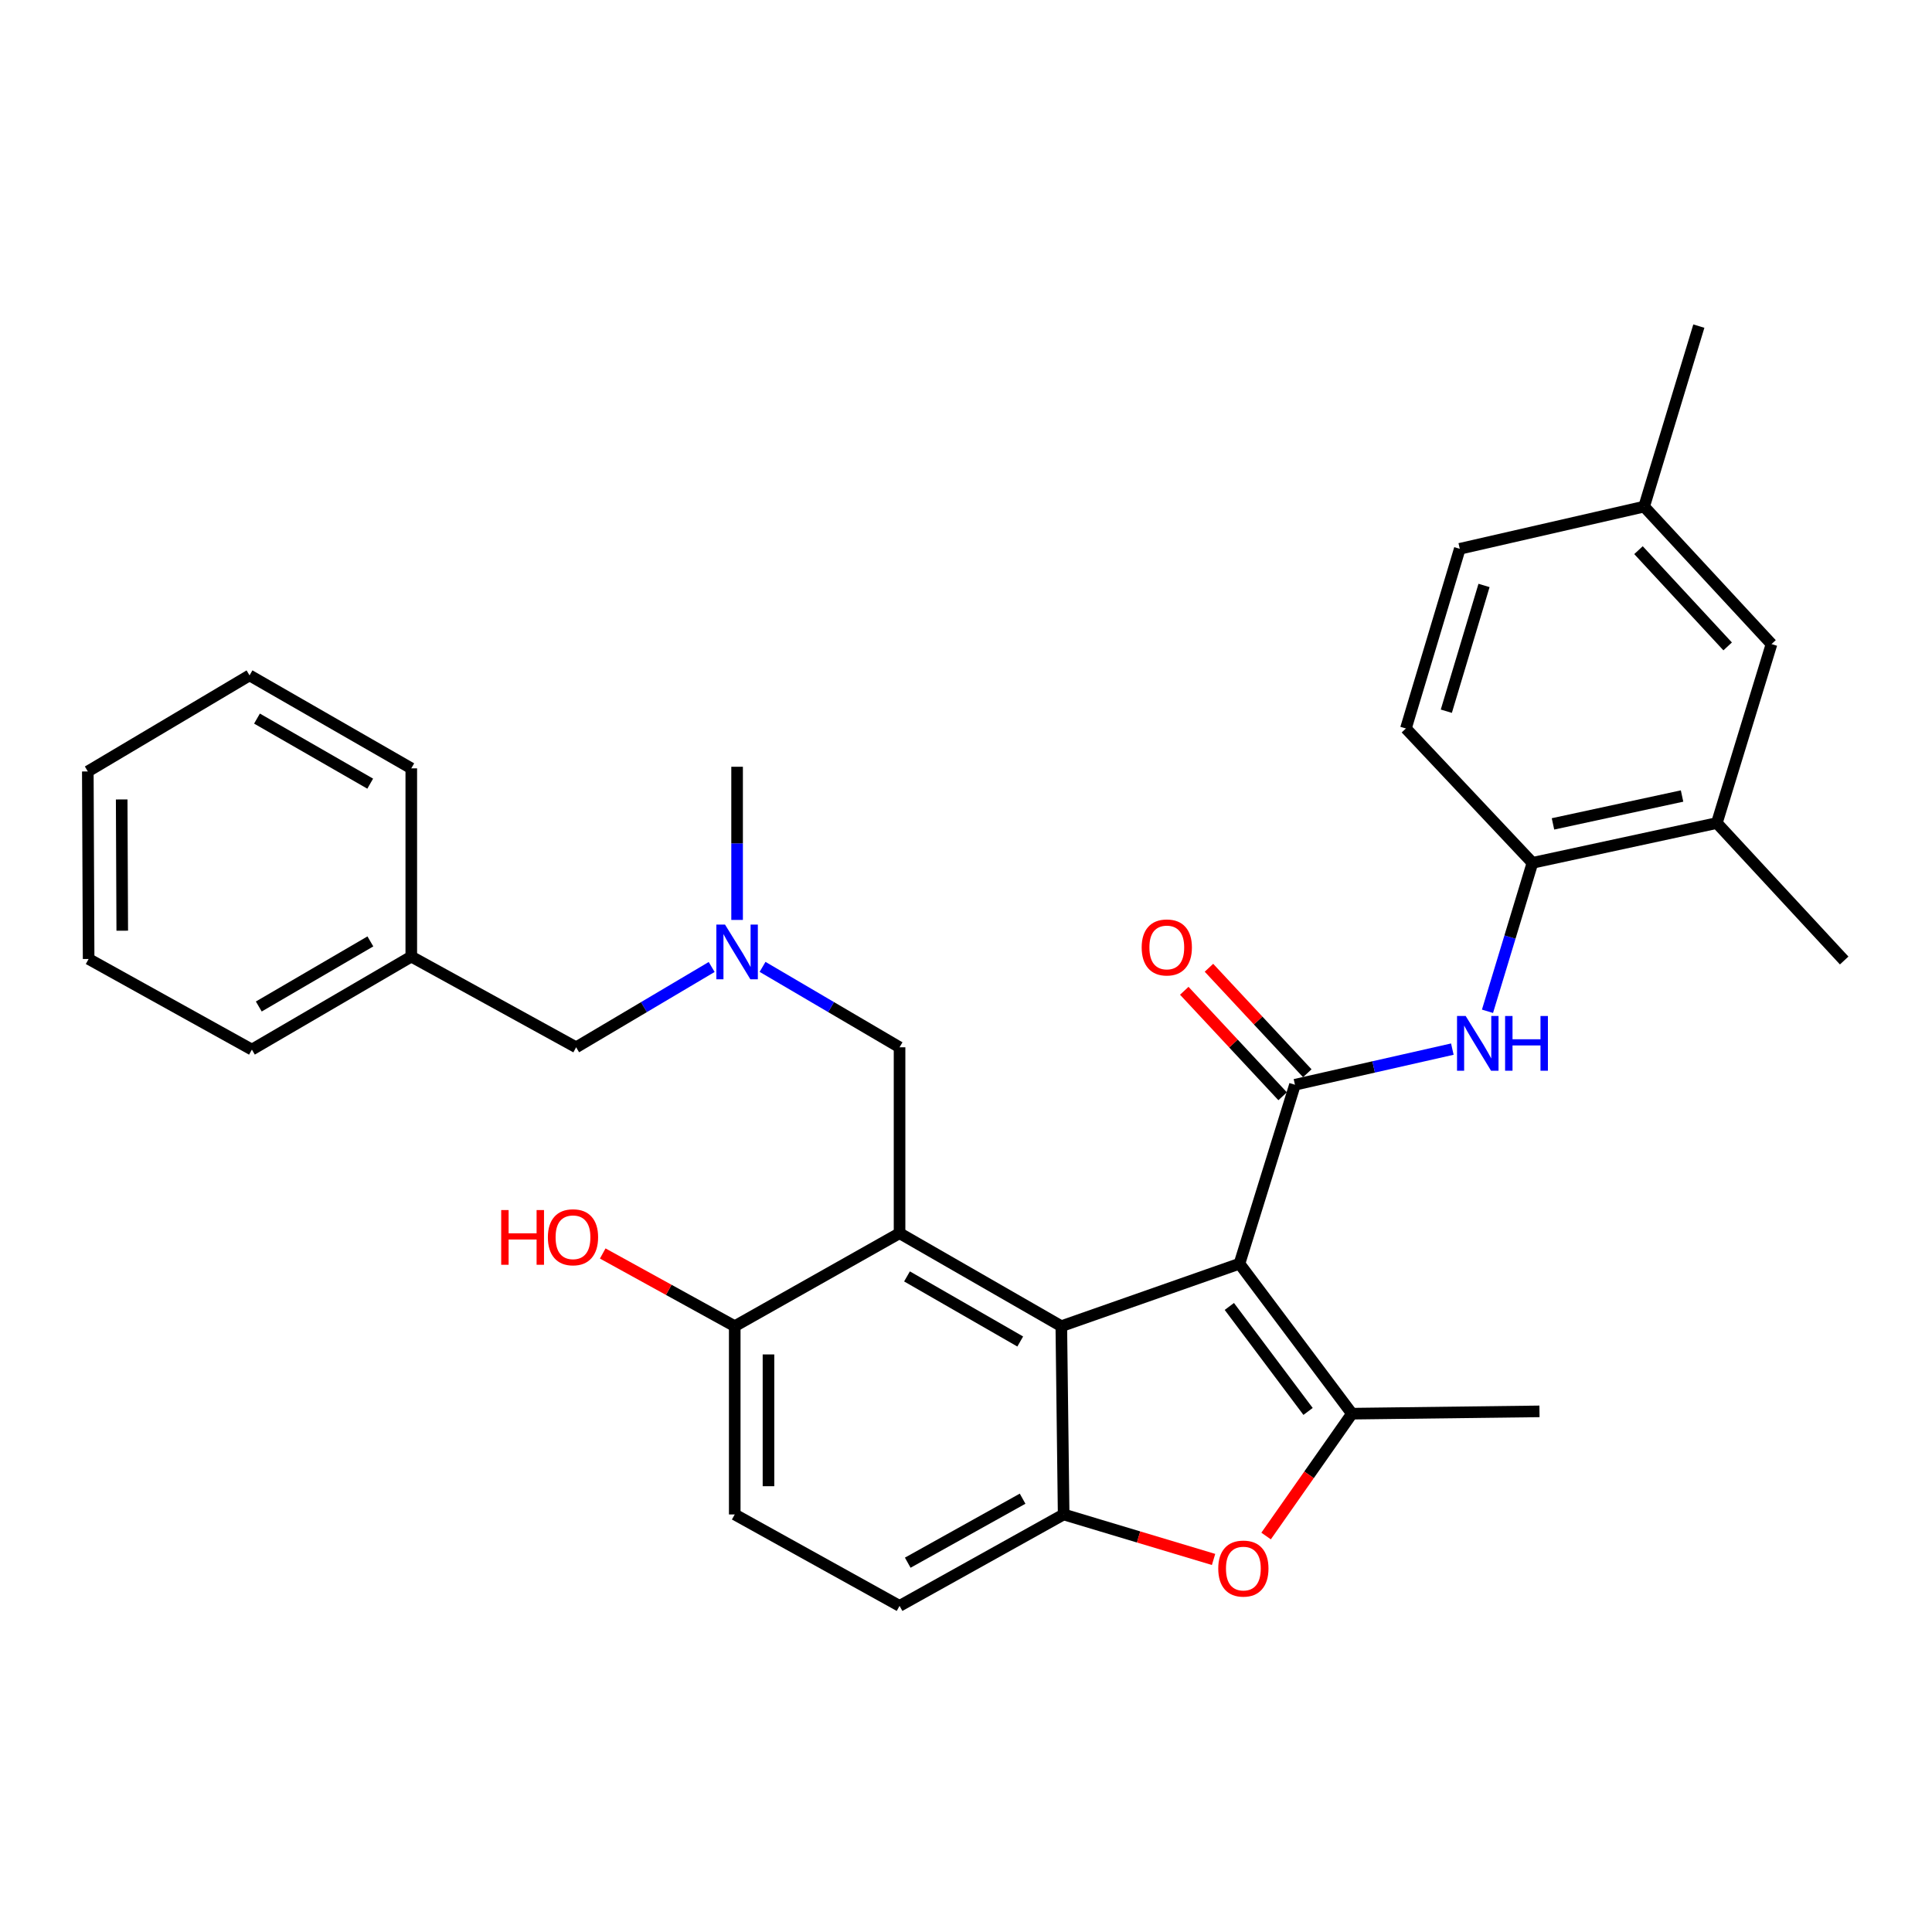 <?xml version='1.0' encoding='iso-8859-1'?>
<svg version='1.1' baseProfile='full'
              xmlns='http://www.w3.org/2000/svg'
                      xmlns:rdkit='http://www.rdkit.org/xml'
                      xmlns:xlink='http://www.w3.org/1999/xlink'
                  xml:space='preserve'
width='1000px' height='1000px' viewBox='0 0 1000 1000'>
<!-- END OF HEADER -->
<rect style='opacity:1.0;fill:#FFFFFF;stroke:none' width='1000' height='1000' x='0' y='0'> </rect>
<path class='bond-0' d='M 641.546,654.093 L 549.336,686.437' style='fill:none;fill-rule:evenodd;stroke:#000000;stroke-width:6px;stroke-linecap:butt;stroke-linejoin:miter;stroke-opacity:1' />
<path class='bond-1' d='M 641.546,654.093 L 670.27,561.467' style='fill:none;fill-rule:evenodd;stroke:#000000;stroke-width:6px;stroke-linecap:butt;stroke-linejoin:miter;stroke-opacity:1' />
<path class='bond-2' d='M 641.546,654.093 L 699.761,731.717' style='fill:none;fill-rule:evenodd;stroke:#000000;stroke-width:6px;stroke-linecap:butt;stroke-linejoin:miter;stroke-opacity:1' />
<path class='bond-2' d='M 636.304,676.217 L 677.055,730.554' style='fill:none;fill-rule:evenodd;stroke:#000000;stroke-width:6px;stroke-linecap:butt;stroke-linejoin:miter;stroke-opacity:1' />
<path class='bond-3' d='M 549.336,686.437 L 465.608,638.304' style='fill:none;fill-rule:evenodd;stroke:#000000;stroke-width:6px;stroke-linecap:butt;stroke-linejoin:miter;stroke-opacity:1' />
<path class='bond-3' d='M 528.071,694.361 L 469.462,660.668' style='fill:none;fill-rule:evenodd;stroke:#000000;stroke-width:6px;stroke-linecap:butt;stroke-linejoin:miter;stroke-opacity:1' />
<path class='bond-4' d='M 549.336,686.437 L 550.54,783.877' style='fill:none;fill-rule:evenodd;stroke:#000000;stroke-width:6px;stroke-linecap:butt;stroke-linejoin:miter;stroke-opacity:1' />
<path class='bond-6' d='M 670.27,561.467 L 711,552.244' style='fill:none;fill-rule:evenodd;stroke:#000000;stroke-width:6px;stroke-linecap:butt;stroke-linejoin:miter;stroke-opacity:1' />
<path class='bond-6' d='M 711,552.244 L 751.73,543.021' style='fill:none;fill-rule:evenodd;stroke:#0000FF;stroke-width:6px;stroke-linecap:butt;stroke-linejoin:miter;stroke-opacity:1' />
<path class='bond-11' d='M 676.658,555.511 L 651.205,528.211' style='fill:none;fill-rule:evenodd;stroke:#000000;stroke-width:6px;stroke-linecap:butt;stroke-linejoin:miter;stroke-opacity:1' />
<path class='bond-11' d='M 651.205,528.211 L 625.752,500.911' style='fill:none;fill-rule:evenodd;stroke:#FF0000;stroke-width:6px;stroke-linecap:butt;stroke-linejoin:miter;stroke-opacity:1' />
<path class='bond-11' d='M 663.882,567.422 L 638.429,540.123' style='fill:none;fill-rule:evenodd;stroke:#000000;stroke-width:6px;stroke-linecap:butt;stroke-linejoin:miter;stroke-opacity:1' />
<path class='bond-11' d='M 638.429,540.123 L 612.976,512.823' style='fill:none;fill-rule:evenodd;stroke:#FF0000;stroke-width:6px;stroke-linecap:butt;stroke-linejoin:miter;stroke-opacity:1' />
<path class='bond-5' d='M 699.761,731.717 L 677.545,763.379' style='fill:none;fill-rule:evenodd;stroke:#000000;stroke-width:6px;stroke-linecap:butt;stroke-linejoin:miter;stroke-opacity:1' />
<path class='bond-5' d='M 677.545,763.379 L 655.329,795.04' style='fill:none;fill-rule:evenodd;stroke:#FF0000;stroke-width:6px;stroke-linecap:butt;stroke-linejoin:miter;stroke-opacity:1' />
<path class='bond-19' d='M 699.761,731.717 L 796.833,730.524' style='fill:none;fill-rule:evenodd;stroke:#000000;stroke-width:6px;stroke-linecap:butt;stroke-linejoin:miter;stroke-opacity:1' />
<path class='bond-8' d='M 465.608,638.304 L 465.608,542.077' style='fill:none;fill-rule:evenodd;stroke:#000000;stroke-width:6px;stroke-linecap:butt;stroke-linejoin:miter;stroke-opacity:1' />
<path class='bond-9' d='M 465.608,638.304 L 380.299,686.437' style='fill:none;fill-rule:evenodd;stroke:#000000;stroke-width:6px;stroke-linecap:butt;stroke-linejoin:miter;stroke-opacity:1' />
<path class='bond-13' d='M 550.54,783.877 L 465.608,831.205' style='fill:none;fill-rule:evenodd;stroke:#000000;stroke-width:6px;stroke-linecap:butt;stroke-linejoin:miter;stroke-opacity:1' />
<path class='bond-13' d='M 529.297,775.718 L 469.845,808.847' style='fill:none;fill-rule:evenodd;stroke:#000000;stroke-width:6px;stroke-linecap:butt;stroke-linejoin:miter;stroke-opacity:1' />
<path class='bond-31' d='M 550.54,783.877 L 589.338,795.526' style='fill:none;fill-rule:evenodd;stroke:#000000;stroke-width:6px;stroke-linecap:butt;stroke-linejoin:miter;stroke-opacity:1' />
<path class='bond-31' d='M 589.338,795.526 L 628.136,807.174' style='fill:none;fill-rule:evenodd;stroke:#FF0000;stroke-width:6px;stroke-linecap:butt;stroke-linejoin:miter;stroke-opacity:1' />
<path class='bond-7' d='M 769.924,523.439 L 781.559,485.023' style='fill:none;fill-rule:evenodd;stroke:#0000FF;stroke-width:6px;stroke-linecap:butt;stroke-linejoin:miter;stroke-opacity:1' />
<path class='bond-7' d='M 781.559,485.023 L 793.193,446.607' style='fill:none;fill-rule:evenodd;stroke:#000000;stroke-width:6px;stroke-linecap:butt;stroke-linejoin:miter;stroke-opacity:1' />
<path class='bond-10' d='M 793.193,446.607 L 888.634,426.005' style='fill:none;fill-rule:evenodd;stroke:#000000;stroke-width:6px;stroke-linecap:butt;stroke-linejoin:miter;stroke-opacity:1' />
<path class='bond-10' d='M 803.824,426.443 L 870.633,412.021' style='fill:none;fill-rule:evenodd;stroke:#000000;stroke-width:6px;stroke-linecap:butt;stroke-linejoin:miter;stroke-opacity:1' />
<path class='bond-16' d='M 793.193,446.607 L 727.7,377.057' style='fill:none;fill-rule:evenodd;stroke:#000000;stroke-width:6px;stroke-linecap:butt;stroke-linejoin:miter;stroke-opacity:1' />
<path class='bond-12' d='M 465.608,542.077 L 430.154,521.263' style='fill:none;fill-rule:evenodd;stroke:#000000;stroke-width:6px;stroke-linecap:butt;stroke-linejoin:miter;stroke-opacity:1' />
<path class='bond-12' d='M 430.154,521.263 L 394.699,500.448' style='fill:none;fill-rule:evenodd;stroke:#0000FF;stroke-width:6px;stroke-linecap:butt;stroke-linejoin:miter;stroke-opacity:1' />
<path class='bond-21' d='M 380.299,686.437 L 346.134,667.619' style='fill:none;fill-rule:evenodd;stroke:#000000;stroke-width:6px;stroke-linecap:butt;stroke-linejoin:miter;stroke-opacity:1' />
<path class='bond-21' d='M 346.134,667.619 L 311.97,648.8' style='fill:none;fill-rule:evenodd;stroke:#FF0000;stroke-width:6px;stroke-linecap:butt;stroke-linejoin:miter;stroke-opacity:1' />
<path class='bond-32' d='M 380.299,686.437 L 380.299,783.877' style='fill:none;fill-rule:evenodd;stroke:#000000;stroke-width:6px;stroke-linecap:butt;stroke-linejoin:miter;stroke-opacity:1' />
<path class='bond-32' d='M 397.766,701.053 L 397.766,769.261' style='fill:none;fill-rule:evenodd;stroke:#000000;stroke-width:6px;stroke-linecap:butt;stroke-linejoin:miter;stroke-opacity:1' />
<path class='bond-14' d='M 888.634,426.005 L 916.932,333.379' style='fill:none;fill-rule:evenodd;stroke:#000000;stroke-width:6px;stroke-linecap:butt;stroke-linejoin:miter;stroke-opacity:1' />
<path class='bond-23' d='M 888.634,426.005 L 954.545,497.157' style='fill:none;fill-rule:evenodd;stroke:#000000;stroke-width:6px;stroke-linecap:butt;stroke-linejoin:miter;stroke-opacity:1' />
<path class='bond-17' d='M 368.36,500.511 L 333.285,521.294' style='fill:none;fill-rule:evenodd;stroke:#0000FF;stroke-width:6px;stroke-linecap:butt;stroke-linejoin:miter;stroke-opacity:1' />
<path class='bond-17' d='M 333.285,521.294 L 298.211,542.077' style='fill:none;fill-rule:evenodd;stroke:#000000;stroke-width:6px;stroke-linecap:butt;stroke-linejoin:miter;stroke-opacity:1' />
<path class='bond-24' d='M 381.521,476.156 L 381.521,436.515' style='fill:none;fill-rule:evenodd;stroke:#0000FF;stroke-width:6px;stroke-linecap:butt;stroke-linejoin:miter;stroke-opacity:1' />
<path class='bond-24' d='M 381.521,436.515 L 381.521,396.873' style='fill:none;fill-rule:evenodd;stroke:#000000;stroke-width:6px;stroke-linecap:butt;stroke-linejoin:miter;stroke-opacity:1' />
<path class='bond-15' d='M 465.608,831.205 L 380.299,783.877' style='fill:none;fill-rule:evenodd;stroke:#000000;stroke-width:6px;stroke-linecap:butt;stroke-linejoin:miter;stroke-opacity:1' />
<path class='bond-33' d='M 916.932,333.379 L 851.001,262.218' style='fill:none;fill-rule:evenodd;stroke:#000000;stroke-width:6px;stroke-linecap:butt;stroke-linejoin:miter;stroke-opacity:1' />
<path class='bond-33' d='M 894.229,334.576 L 848.078,284.763' style='fill:none;fill-rule:evenodd;stroke:#000000;stroke-width:6px;stroke-linecap:butt;stroke-linejoin:miter;stroke-opacity:1' />
<path class='bond-20' d='M 727.7,377.057 L 755.58,284.062' style='fill:none;fill-rule:evenodd;stroke:#000000;stroke-width:6px;stroke-linecap:butt;stroke-linejoin:miter;stroke-opacity:1' />
<path class='bond-20' d='M 748.614,368.124 L 768.13,303.027' style='fill:none;fill-rule:evenodd;stroke:#000000;stroke-width:6px;stroke-linecap:butt;stroke-linejoin:miter;stroke-opacity:1' />
<path class='bond-22' d='M 298.211,542.077 L 212.881,495.138' style='fill:none;fill-rule:evenodd;stroke:#000000;stroke-width:6px;stroke-linecap:butt;stroke-linejoin:miter;stroke-opacity:1' />
<path class='bond-18' d='M 851.001,262.218 L 755.58,284.062' style='fill:none;fill-rule:evenodd;stroke:#000000;stroke-width:6px;stroke-linecap:butt;stroke-linejoin:miter;stroke-opacity:1' />
<path class='bond-25' d='M 851.001,262.218 L 879.318,168.795' style='fill:none;fill-rule:evenodd;stroke:#000000;stroke-width:6px;stroke-linecap:butt;stroke-linejoin:miter;stroke-opacity:1' />
<path class='bond-26' d='M 212.881,495.138 L 130.376,543.271' style='fill:none;fill-rule:evenodd;stroke:#000000;stroke-width:6px;stroke-linecap:butt;stroke-linejoin:miter;stroke-opacity:1' />
<path class='bond-26' d='M 191.704,487.27 L 133.95,520.963' style='fill:none;fill-rule:evenodd;stroke:#000000;stroke-width:6px;stroke-linecap:butt;stroke-linejoin:miter;stroke-opacity:1' />
<path class='bond-27' d='M 212.881,495.138 L 212.881,397.698' style='fill:none;fill-rule:evenodd;stroke:#000000;stroke-width:6px;stroke-linecap:butt;stroke-linejoin:miter;stroke-opacity:1' />
<path class='bond-28' d='M 130.376,543.271 L 45.872,496.361' style='fill:none;fill-rule:evenodd;stroke:#000000;stroke-width:6px;stroke-linecap:butt;stroke-linejoin:miter;stroke-opacity:1' />
<path class='bond-29' d='M 212.881,397.698 L 129.163,349.575' style='fill:none;fill-rule:evenodd;stroke:#000000;stroke-width:6px;stroke-linecap:butt;stroke-linejoin:miter;stroke-opacity:1' />
<path class='bond-29' d='M 191.619,405.624 L 133.016,371.937' style='fill:none;fill-rule:evenodd;stroke:#000000;stroke-width:6px;stroke-linecap:butt;stroke-linejoin:miter;stroke-opacity:1' />
<path class='bond-34' d='M 45.872,496.361 L 45.455,399.309' style='fill:none;fill-rule:evenodd;stroke:#000000;stroke-width:6px;stroke-linecap:butt;stroke-linejoin:miter;stroke-opacity:1' />
<path class='bond-34' d='M 63.277,481.728 L 62.985,413.792' style='fill:none;fill-rule:evenodd;stroke:#000000;stroke-width:6px;stroke-linecap:butt;stroke-linejoin:miter;stroke-opacity:1' />
<path class='bond-30' d='M 129.163,349.575 L 45.455,399.309' style='fill:none;fill-rule:evenodd;stroke:#000000;stroke-width:6px;stroke-linecap:butt;stroke-linejoin:miter;stroke-opacity:1' />
<path  class='atom-6' d='M 630.564 811.886
Q 630.564 805.086, 633.924 801.286
Q 637.284 797.486, 643.564 797.486
Q 649.844 797.486, 653.204 801.286
Q 656.564 805.086, 656.564 811.886
Q 656.564 818.766, 653.164 822.686
Q 649.764 826.566, 643.564 826.566
Q 637.324 826.566, 633.924 822.686
Q 630.564 818.806, 630.564 811.886
M 643.564 823.366
Q 647.884 823.366, 650.204 820.486
Q 652.564 817.566, 652.564 811.886
Q 652.564 806.326, 650.204 803.526
Q 647.884 800.686, 643.564 800.686
Q 639.244 800.686, 636.884 803.486
Q 634.564 806.286, 634.564 811.886
Q 634.564 817.606, 636.884 820.486
Q 639.244 823.366, 643.564 823.366
' fill='#FF0000'/>
<path  class='atom-7' d='M 758.636 525.88
L 767.916 540.88
Q 768.836 542.36, 770.316 545.04
Q 771.796 547.72, 771.876 547.88
L 771.876 525.88
L 775.636 525.88
L 775.636 554.2
L 771.756 554.2
L 761.796 537.8
Q 760.636 535.88, 759.396 533.68
Q 758.196 531.48, 757.836 530.8
L 757.836 554.2
L 754.156 554.2
L 754.156 525.88
L 758.636 525.88
' fill='#0000FF'/>
<path  class='atom-7' d='M 779.036 525.88
L 782.876 525.88
L 782.876 537.92
L 797.356 537.92
L 797.356 525.88
L 801.196 525.88
L 801.196 554.2
L 797.356 554.2
L 797.356 541.12
L 782.876 541.12
L 782.876 554.2
L 779.036 554.2
L 779.036 525.88
' fill='#0000FF'/>
<path  class='atom-12' d='M 590.932 490.395
Q 590.932 483.595, 594.292 479.795
Q 597.652 475.995, 603.932 475.995
Q 610.212 475.995, 613.572 479.795
Q 616.932 483.595, 616.932 490.395
Q 616.932 497.275, 613.532 501.195
Q 610.132 505.075, 603.932 505.075
Q 597.692 505.075, 594.292 501.195
Q 590.932 497.315, 590.932 490.395
M 603.932 501.875
Q 608.252 501.875, 610.572 498.995
Q 612.932 496.075, 612.932 490.395
Q 612.932 484.835, 610.572 482.035
Q 608.252 479.195, 603.932 479.195
Q 599.612 479.195, 597.252 481.995
Q 594.932 484.795, 594.932 490.395
Q 594.932 496.115, 597.252 498.995
Q 599.612 501.875, 603.932 501.875
' fill='#FF0000'/>
<path  class='atom-13' d='M 375.261 478.552
L 384.541 493.552
Q 385.461 495.032, 386.941 497.712
Q 388.421 500.392, 388.501 500.552
L 388.501 478.552
L 392.261 478.552
L 392.261 506.872
L 388.381 506.872
L 378.421 490.472
Q 377.261 488.552, 376.021 486.352
Q 374.821 484.152, 374.461 483.472
L 374.461 506.872
L 370.781 506.872
L 370.781 478.552
L 375.261 478.552
' fill='#0000FF'/>
<path  class='atom-22' d='M 259.42 626.323
L 263.26 626.323
L 263.26 638.363
L 277.74 638.363
L 277.74 626.323
L 281.58 626.323
L 281.58 654.643
L 277.74 654.643
L 277.74 641.563
L 263.26 641.563
L 263.26 654.643
L 259.42 654.643
L 259.42 626.323
' fill='#FF0000'/>
<path  class='atom-22' d='M 283.58 640.403
Q 283.58 633.603, 286.94 629.803
Q 290.3 626.003, 296.58 626.003
Q 302.86 626.003, 306.22 629.803
Q 309.58 633.603, 309.58 640.403
Q 309.58 647.283, 306.18 651.203
Q 302.78 655.083, 296.58 655.083
Q 290.34 655.083, 286.94 651.203
Q 283.58 647.323, 283.58 640.403
M 296.58 651.883
Q 300.9 651.883, 303.22 649.003
Q 305.58 646.083, 305.58 640.403
Q 305.58 634.843, 303.22 632.043
Q 300.9 629.203, 296.58 629.203
Q 292.26 629.203, 289.9 632.003
Q 287.58 634.803, 287.58 640.403
Q 287.58 646.123, 289.9 649.003
Q 292.26 651.883, 296.58 651.883
' fill='#FF0000'/>
</svg>
